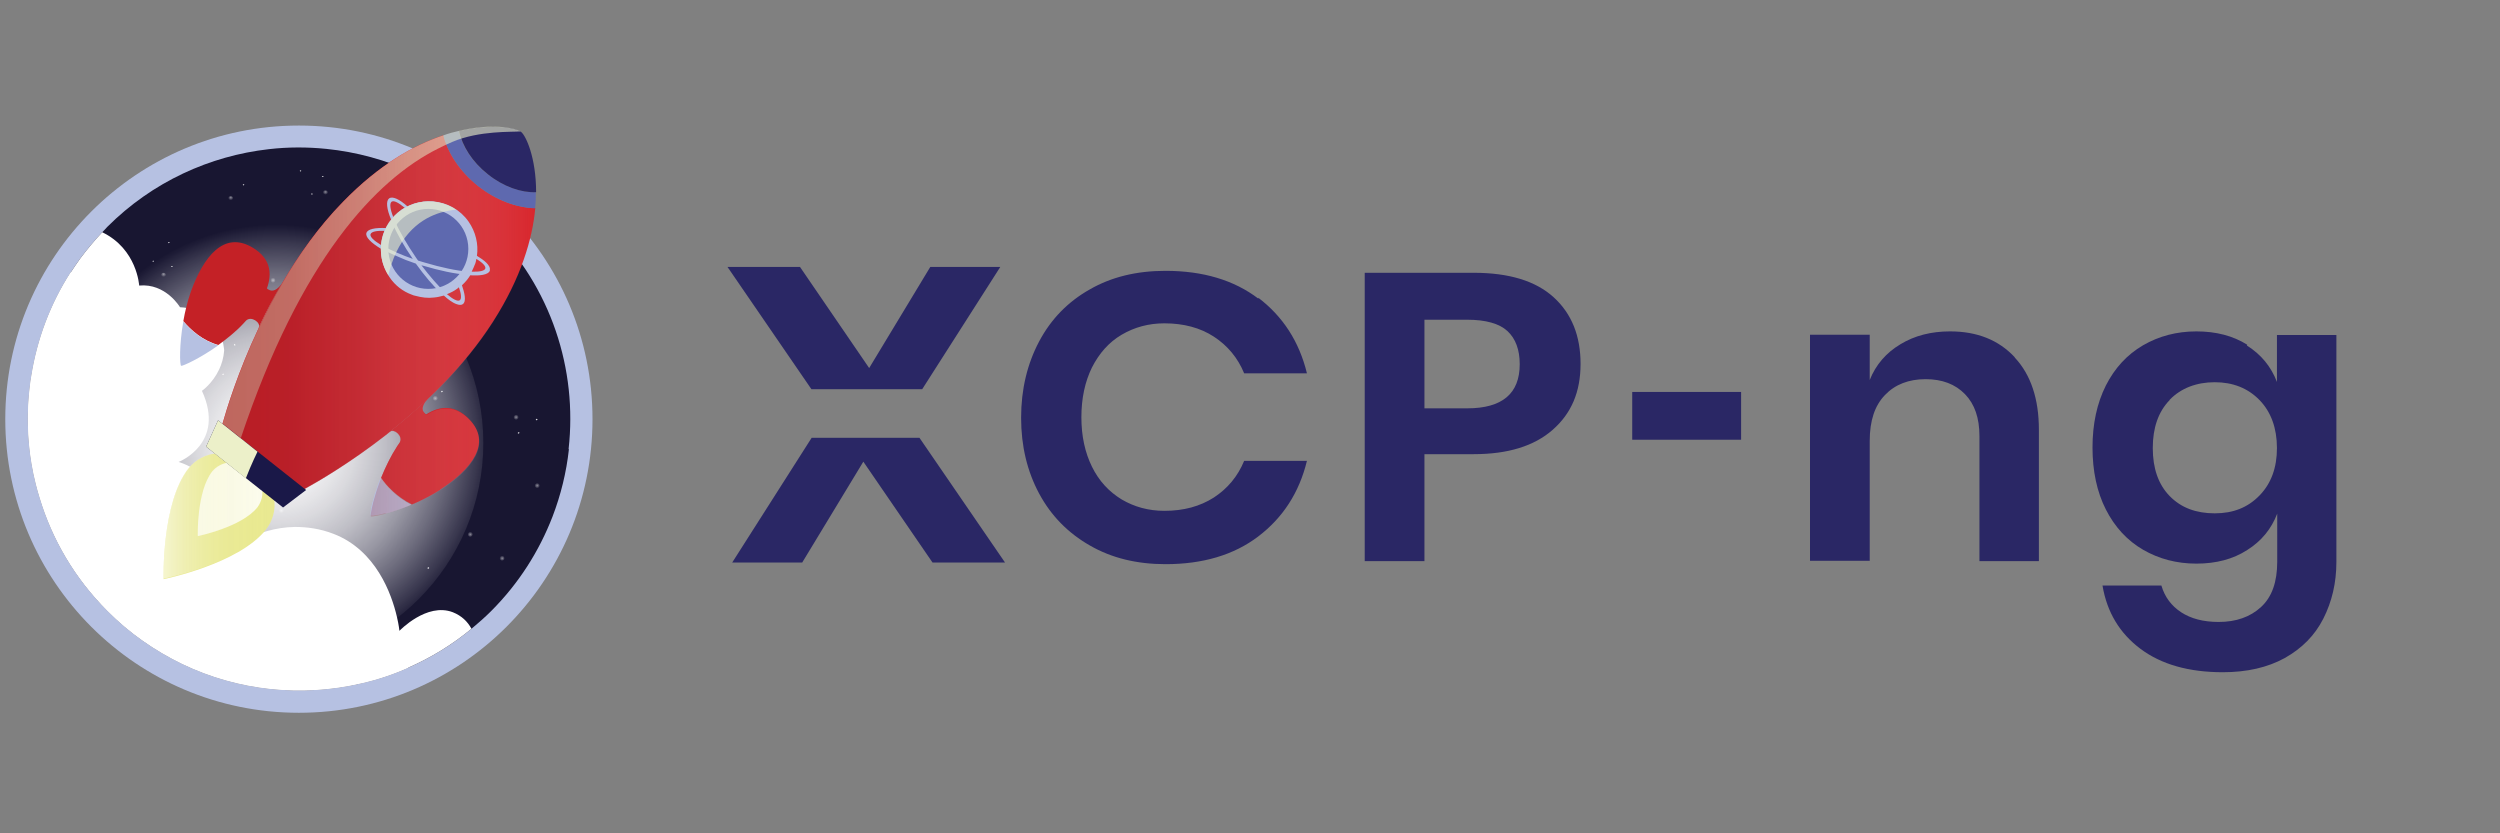<?xml version="1.0" encoding="UTF-8"?><svg id="b" xmlns="http://www.w3.org/2000/svg" xmlns:xlink="http://www.w3.org/1999/xlink" viewBox="0 0 90 30"><rect x="0" y="0" width="90" height="30" fill="#808080" stroke="none"/><defs><radialGradient id="c" cx="-5324.64" cy="399.28" fx="-5324.64" fy="399.28" r="22.57" gradientTransform="translate(1873.56 155.73) scale(.35 -.35)" gradientUnits="userSpaceOnUse"><stop offset="0" stop-color="#fff"/><stop offset=".11" stop-color="#fff" stop-opacity=".98"/><stop offset=".23" stop-color="#fff" stop-opacity=".93"/><stop offset=".36" stop-color="#fff" stop-opacity=".84"/><stop offset=".5" stop-color="#fff" stop-opacity=".72"/><stop offset=".64" stop-color="#fff" stop-opacity=".56"/><stop offset=".78" stop-color="#fff" stop-opacity=".36"/><stop offset=".92" stop-color="#fff" stop-opacity=".14"/><stop offset="1" stop-color="#fff" stop-opacity="0"/></radialGradient><radialGradient id="d" cx="10692.49" cy="-4608.71" fx="10692.49" fy="-4608.71" r=".05" gradientTransform="translate(4308.17 10842.01) rotate(-135) scale(1 -1)" gradientUnits="userSpaceOnUse"><stop offset="0" stop-color="#fff"/><stop offset="1" stop-color="#fff" stop-opacity="0"/></radialGradient><radialGradient id="e" cx="8.58" cy="9.92" fx="8.58" fy="9.92" r=".05" gradientTransform="translate(0 32) scale(1 -1)" xlink:href="#d"/><radialGradient id="f" cx="9.84" cy="10.79" fx="9.84" fy="10.79" r=".05" gradientTransform="translate(0 32) scale(1 -1)" xlink:href="#d"/><radialGradient id="g" cx="12.74" cy="9.69" fx="12.74" fy="9.69" r=".05" gradientTransform="translate(0 32) scale(1 -1)" xlink:href="#d"/><radialGradient id="h" cx="12.88" cy="10.38" fx="12.88" fy="10.38" r=".05" gradientTransform="translate(0 32) scale(1 -1)" xlink:href="#d"/><radialGradient id="i" cx="9.58" cy="13.96" fx="9.58" fy="13.96" r=".05" gradientTransform="translate(0 32) scale(1 -1)" xlink:href="#d"/><radialGradient id="j" cx="10.5" cy="14.76" fx="10.5" fy="14.76" r=".05" gradientTransform="translate(0 32) scale(1 -1)" xlink:href="#d"/><radialGradient id="k" cx="8.62" cy="15.63" fx="8.62" fy="15.63" r=".05" gradientTransform="translate(0 32) scale(1 -1)" xlink:href="#d"/><radialGradient id="l" cx="9.01" cy="16.14" fx="9.01" fy="16.14" r=".05" gradientTransform="translate(0 32) scale(1 -1)" xlink:href="#d"/><radialGradient id="m" cx="8.03" cy="18.53" fx="8.03" fy="18.53" r=".05" gradientTransform="translate(0 32) scale(1 -1)" xlink:href="#d"/><radialGradient id="n" cx="2.03" cy="13.51" fx="2.03" fy="13.51" r=".05" gradientTransform="translate(0 32) scale(1 -1)" xlink:href="#d"/><radialGradient id="o" cx="5.38" cy="18.12" fx="5.38" fy="18.12" r=".05" gradientTransform="translate(0 32) scale(1 -1)" xlink:href="#d"/><radialGradient id="p" cx="8.08" cy="15.95" fx="8.08" fy="15.95" r=".1" gradientTransform="translate(0 32) scale(1 -1)" xlink:href="#d"/><radialGradient id="q" cx="9.26" cy="15.73" fx="9.26" fy="15.73" r=".1" gradientTransform="translate(0 32) scale(1 -1)" xlink:href="#d"/><radialGradient id="r" cx="3.96" cy="16.4" fx="3.96" fy="16.4" r=".1" gradientTransform="translate(0 32) scale(1 -1)" xlink:href="#d"/><radialGradient id="s" cx="5.57" cy="17.79" fx="5.57" fy="17.79" r=".1" gradientTransform="translate(0 32) scale(1 -1)" xlink:href="#d"/><radialGradient id="t" cx="7.64" cy="18.49" fx="7.64" fy="18.49" r=".1" gradientTransform="translate(0 32) scale(1 -1)" xlink:href="#d"/><radialGradient id="u" cx="7.75" cy="19.36" fx="7.75" fy="19.36" r=".1" gradientTransform="translate(0 32) scale(1 -1)" xlink:href="#d"/><radialGradient id="v" cx="9.73" cy="10.4" fx="9.73" fy="10.4" r=".1" gradientTransform="translate(0 32) scale(1 -1)" xlink:href="#d"/><radialGradient id="w" cx="9.49" cy="13.14" fx="9.49" fy="13.14" r=".1" gradientTransform="translate(0 32) scale(1 -1)" xlink:href="#d"/><radialGradient id="x" cx="10.13" cy="13.62" fx="10.13" fy="13.62" r=".1" gradientTransform="translate(0 32) scale(1 -1)" xlink:href="#d"/><radialGradient id="y" cx="8.54" cy="9.52" fx="8.54" fy="9.52" r=".1" gradientTransform="translate(0 32) scale(1 -1)" xlink:href="#d"/><radialGradient id="z" cx="2" cy="19.93" fx="2" fy="19.93" r=".05" gradientTransform="translate(0 32) scale(1 -1)" xlink:href="#d"/><radialGradient id="aa" cx="3.26" cy="20.8" fx="3.26" fy="20.8" r=".05" gradientTransform="translate(0 32) scale(1 -1)" xlink:href="#d"/><radialGradient id="ab" cx="6.16" cy="19.69" fx="6.16" fy="19.69" r=".05" gradientTransform="translate(0 32) scale(1 -1)" xlink:href="#d"/><radialGradient id="ac" cx="6.3" cy="20.39" fx="6.3" fy="20.39" r=".05" gradientTransform="translate(0 32) scale(1 -1)" xlink:href="#d"/><radialGradient id="ad" cx="4.79" cy="10.69" fx="4.79" fy="10.69" r=".05" gradientTransform="translate(0 32) scale(1 -1)" xlink:href="#d"/><radialGradient id="ae" cx="5.49" cy="11.13" fx="5.49" fy="11.13" r=".05" gradientTransform="translate(0 32) scale(1 -1)" xlink:href="#d"/><radialGradient id="af" cx="4.61" cy="11.42" fx="4.61" fy="11.42" r=".05" gradientTransform="translate(0 32) scale(1 -1)" xlink:href="#d"/><radialGradient id="ag" cx="6.59" cy="12.93" fx="6.59" fy="12.93" r=".05" gradientTransform="translate(0 32) scale(1 -1)" xlink:href="#d"/><radialGradient id="ah" cx="7.02" cy="16.3" fx="7.02" fy="16.3" r=".05" gradientTransform="translate(0 32) scale(1 -1)" xlink:href="#d"/><radialGradient id="ai" cx="6.33" cy="16.83" fx="6.33" fy="16.83" r=".05" gradientTransform="translate(0 32) scale(1 -1)" xlink:href="#d"/><radialGradient id="aj" cx="6.94" cy="17.16" fx="6.94" fy="17.16" r=".05" gradientTransform="translate(0 32) scale(1 -1)" xlink:href="#d"/><radialGradient id="ak" cx="3.15" cy="20.4" fx="3.15" fy="20.4" r=".1" gradientTransform="translate(0 32) scale(1 -1)" xlink:href="#d"/><radialGradient id="al" cx="6.58" cy="13.58" fx="6.58" fy="13.58" r=".1" gradientTransform="translate(0 32) scale(1 -1)" xlink:href="#d"/><radialGradient id="am" cx="4.31" cy="11.03" fx="4.31" fy="11.03" r=".1" gradientTransform="translate(0 32) scale(1 -1)" xlink:href="#d"/><radialGradient id="an" cx="6.34" cy="17.25" fx="6.34" fy="17.25" r=".1" gradientTransform="translate(0 32) scale(1 -1)" xlink:href="#d"/><radialGradient id="ao" cx="1.96" cy="19.53" fx="1.96" fy="19.53" r=".1" gradientTransform="translate(0 32) scale(1 -1)" xlink:href="#d"/><radialGradient id="ap" cx="3.78" cy="21.88" fx="3.78" fy="21.88" r=".05" gradientTransform="translate(0 32) scale(1 -1)" xlink:href="#d"/><radialGradient id="aq" cx="4.55" cy="20.56" fx="4.55" fy="20.56" r=".05" gradientTransform="translate(0 32) scale(1 -1)" xlink:href="#d"/><radialGradient id="ar" cx="3.22" cy="17.75" fx="3.22" fy="17.75" r=".05" gradientTransform="translate(0 32) scale(1 -1)" xlink:href="#d"/><radialGradient id="as" cx="3.9" cy="17.57" fx="3.9" fy="17.57" r=".05" gradientTransform="translate(0 32) scale(1 -1)" xlink:href="#d"/><radialGradient id="at" cx="7.73" cy="20.57" fx="7.73" fy="20.57" r=".05" gradientTransform="translate(0 32) scale(1 -1)" xlink:href="#d"/><radialGradient id="au" cx="8.45" cy="19.59" fx="8.45" fy="19.59" r=".05" gradientTransform="translate(0 32) scale(1 -1)" xlink:href="#d"/><radialGradient id="av" cx="9.46" cy="21.4" fx="9.46" fy="21.4" r=".05" gradientTransform="translate(0 32) scale(1 -1)" xlink:href="#d"/><radialGradient id="aw" cx="9.94" cy="20.97" fx="9.94" fy="20.97" r=".05" gradientTransform="translate(0 32) scale(1 -1)" xlink:href="#d"/><radialGradient id="ax" cx="12.4" cy="21.76" fx="12.4" fy="21.76" r=".05" gradientTransform="translate(0 32) scale(1 -1)" xlink:href="#d"/><radialGradient id="ay" cx="12.2" cy="24.43" fx="12.2" fy="24.43" r=".05" gradientTransform="translate(0 32) scale(1 -1)" xlink:href="#d"/><radialGradient id="az" cx="9.83" cy="21.91" fx="9.83" fy="21.91" r=".1" gradientTransform="translate(0 32) scale(1 -1)" xlink:href="#d"/><radialGradient id="ba" cx="9.52" cy="20.76" fx="9.52" fy="20.76" r=".1" gradientTransform="translate(0 32) scale(1 -1)" xlink:href="#d"/><radialGradient id="bb" cx="12.4" cy="22.15" fx="12.4" fy="22.15" r=".1" gradientTransform="translate(0 32) scale(1 -1)" xlink:href="#d"/><radialGradient id="bc" cx="13.26" cy="21.97" fx="13.26" fy="21.97" r=".1" gradientTransform="translate(0 32) scale(1 -1)" xlink:href="#d"/><radialGradient id="bd" cx="4.16" cy="20.7" fx="4.16" fy="20.7" r=".1" gradientTransform="translate(0 32) scale(1 -1)" xlink:href="#d"/><radialGradient id="be" cx="6.92" cy="20.72" fx="6.92" fy="20.72" r=".1" gradientTransform="translate(0 32) scale(1 -1)" xlink:href="#d"/><radialGradient id="bf" cx="7.34" cy="20.05" fx="7.34" fy="20.05" r=".1" gradientTransform="translate(0 32) scale(1 -1)" xlink:href="#d"/><radialGradient id="bg" cx="3.39" cy="21.95" fx="3.39" fy="21.95" r=".1" gradientTransform="translate(0 32) scale(1 -1)" xlink:href="#d"/><radialGradient id="bh" cx="15.42" cy="11.55" fx="15.42" fy="11.55" r=".05" gradientTransform="translate(0 32) scale(1 -1)" xlink:href="#d"/><radialGradient id="bi" cx="15.65" cy="17.08" fx="15.65" fy="17.08" r=".05" gradientTransform="translate(0 32) scale(1 -1)" xlink:href="#d"/><radialGradient id="bj" cx="16.59" cy="16.12" fx="16.59" fy="16.12" r=".05" gradientTransform="translate(0 32) scale(1 -1)" xlink:href="#d"/><radialGradient id="bk" cx="13.11" cy="11.29" fx="13.11" fy="11.29" r=".05" gradientTransform="translate(0 32) scale(1 -1)" xlink:href="#d"/><radialGradient id="bl" cx="11.82" cy="10.48" fx="11.82" fy="10.48" r=".05" gradientTransform="translate(0 32) scale(1 -1)" xlink:href="#d"/><radialGradient id="bm" cx="8.96" cy="11.71" fx="8.96" fy="11.71" r=".05" gradientTransform="translate(0 32) scale(1 -1)" xlink:href="#d"/><radialGradient id="bn" cx="8.8" cy="11.03" fx="8.8" fy="11.03" r=".05" gradientTransform="translate(0 32) scale(1 -1)" xlink:href="#d"/><radialGradient id="bo" cx="11.93" cy="7.3" fx="11.93" fy="7.3" r=".05" gradientTransform="translate(0 32) scale(1 -1)" xlink:href="#d"/><radialGradient id="bp" cx="19.32" cy="16.89" fx="19.32" fy="16.89" r=".05" gradientTransform="translate(0 32) scale(1 -1)" xlink:href="#d"/><radialGradient id="bq" cx="18.67" cy="16.41" fx="18.67" fy="16.41" r=".05" gradientTransform="translate(0 32) scale(1 -1)" xlink:href="#d"/><radialGradient id="br" cx="10.74" cy="20.64" fx="10.74" fy="20.64" r=".05" gradientTransform="translate(0 32) scale(1 -1)" xlink:href="#d"/><radialGradient id="bs" cx="10.01" cy="20.24" fx="10.01" fy="20.24" r=".05" gradientTransform="translate(0 32) scale(1 -1)" xlink:href="#d"/><radialGradient id="bt" cx="10.88" cy="19.91" fx="10.88" fy="19.91" r=".05" gradientTransform="translate(0 32) scale(1 -1)" xlink:href="#d"/><radialGradient id="bu" cx="8.84" cy="18.49" fx="8.84" fy="18.49" r=".05" gradientTransform="translate(0 32) scale(1 -1)" xlink:href="#d"/><radialGradient id="bv" cx="8.26" cy="15.14" fx="8.26" fy="15.14" r=".05" gradientTransform="translate(0 32) scale(1 -1)" xlink:href="#d"/><radialGradient id="bw" cx="8.92" cy="14.58" fx="8.92" fy="14.58" r=".05" gradientTransform="translate(0 32) scale(1 -1)" xlink:href="#d"/><radialGradient id="bx" cx="8.3" cy="14.27" fx="8.3" fy="14.27" r=".05" gradientTransform="translate(0 32) scale(1 -1)" xlink:href="#d"/><radialGradient id="by" cx="15.91" cy="17.9" fx="15.91" fy="17.9" r=".05" gradientTransform="translate(0 32) scale(1 -1)" xlink:href="#d"/><radialGradient id="bz" cx="18.08" cy="11.9" fx="18.08" fy="11.9" r=".1" gradientTransform="translate(0 32) scale(1 -1)" xlink:href="#d"/><radialGradient id="ca" cx="11.94" cy="10.87" fx="11.94" fy="10.87" r=".1" gradientTransform="translate(0 32) scale(1 -1)" xlink:href="#d"/><radialGradient id="cb" cx="12.06" cy="8.12" fx="12.06" fy="8.12" r=".1" gradientTransform="translate(0 32) scale(1 -1)" xlink:href="#d"/><radialGradient id="cc" cx="11.4" cy="7.67" fx="11.4" fy="7.67" r=".1" gradientTransform="translate(0 32) scale(1 -1)" xlink:href="#d"/><radialGradient id="cd" cx="8.81" cy="17.84" fx="8.81" fy="17.84" r=".1" gradientTransform="translate(0 32) scale(1 -1)" xlink:href="#d"/><radialGradient id="ce" cx="11.19" cy="20.29" fx="11.19" fy="20.29" r=".1" gradientTransform="translate(0 32) scale(1 -1)" xlink:href="#d"/><radialGradient id="cf" cx="15.67" cy="17.66" fx="15.67" fy="17.66" r=".1" gradientTransform="translate(0 32) scale(1 -1)" xlink:href="#d"/><radialGradient id="cg" cx="18.58" cy="16.98" fx="18.58" fy="16.98" r=".1" gradientTransform="translate(0 32) scale(1 -1)" xlink:href="#d"/><radialGradient id="ch" cx="8.89" cy="14.16" fx="8.89" fy="14.16" r=".1" gradientTransform="translate(0 32) scale(1 -1)" xlink:href="#d"/><radialGradient id="ci" cx="19.34" cy="14.52" fx="19.34" fy="14.52" r=".1" gradientTransform="translate(0 32) scale(1 -1)" xlink:href="#d"/><radialGradient id="cj" cx="16.93" cy="12.76" fx="16.93" fy="12.76" r=".1" gradientTransform="translate(0 32) scale(1 -1)" xlink:href="#d"/><radialGradient id="ck" cx="13.17" cy="11.69" fx="13.17" fy="11.69" r=".1" gradientTransform="translate(0 32) scale(1 -1)" xlink:href="#d"/><radialGradient id="cl" cx="152.31" cy="-8841.77" fx="152.31" fy="-8841.77" r=".05" gradientTransform="translate(8848.83 -137.44) rotate(90) scale(1 -1)" xlink:href="#d"/><radialGradient id="cm" cx="152.04" cy="-8843.27" fx="152.04" fy="-8843.27" r=".05" gradientTransform="translate(8848.83 -137.44) rotate(90) scale(1 -1)" xlink:href="#d"/><radialGradient id="cn" cx="149.2" cy="-8844.55" fx="149.2" fy="-8844.55" r=".05" gradientTransform="translate(8848.83 -137.44) rotate(90) scale(1 -1)" xlink:href="#d"/><radialGradient id="co" cx="149.6" cy="-8845.13" fx="149.6" fy="-8845.13" r=".05" gradientTransform="translate(8848.83 -137.44) rotate(90) scale(1 -1)" xlink:href="#d"/><radialGradient id="cp" cx="143.82" cy="-8837.21" fx="143.82" fy="-8837.21" r=".05" gradientTransform="translate(8848.83 -137.44) rotate(90) scale(1 -1)" xlink:href="#d"/><radialGradient id="cq" cx="143.62" cy="-8838.01" fx="143.62" fy="-8838.01" r=".05" gradientTransform="translate(8848.83 -137.44) rotate(90) scale(1 -1)" xlink:href="#d"/><radialGradient id="cr" cx="144.45" cy="-8837.6" fx="144.45" fy="-8837.6" r=".05" gradientTransform="translate(8848.83 -137.44) rotate(90) scale(1 -1)" xlink:href="#d"/><radialGradient id="cs" cx="144.12" cy="-8840.06" fx="144.12" fy="-8840.06" r=".05" gradientTransform="translate(8848.83 -137.44) rotate(90) scale(1 -1)" xlink:href="#d"/><radialGradient id="ct" cx="146.2" cy="-8842.75" fx="146.2" fy="-8842.75" r=".05" gradientTransform="translate(8848.83 -137.44) rotate(90) scale(1 -1)" xlink:href="#d"/><radialGradient id="cu" cx="147.06" cy="-8842.64" fx="147.06" fy="-8842.64" r=".05" gradientTransform="translate(8848.83 -137.44) rotate(90) scale(1 -1)" xlink:href="#d"/><radialGradient id="cv" cx="146.87" cy="-8843.31" fx="146.87" fy="-8843.31" r=".05" gradientTransform="translate(8848.83 -137.44) rotate(90) scale(1 -1)" xlink:href="#d"/><radialGradient id="cw" cx="151.84" cy="-8842.92" fx="151.84" fy="-8842.92" r=".1" gradientTransform="translate(8848.83 -137.44) rotate(90) scale(1 -1)" xlink:href="#d"/><radialGradient id="cx" cx="144.59" cy="-8840.52" fx="144.59" fy="-8840.52" r=".1" gradientTransform="translate(8848.83 -137.44) rotate(90) scale(1 -1)" xlink:href="#d"/><radialGradient id="cy" cx="144.39" cy="-8837.11" fx="144.39" fy="-8837.11" r=".1" gradientTransform="translate(8848.83 -137.44) rotate(90) scale(1 -1)" xlink:href="#d"/><radialGradient id="cz" cx="147.35" cy="-8842.94" fx="147.35" fy="-8842.94" r=".1" gradientTransform="translate(8848.83 -137.44) rotate(90) scale(1 -1)" xlink:href="#d"/><radialGradient id="da" cx="152.06" cy="-8841.46" fx="152.06" fy="-8841.46" r=".1" gradientTransform="translate(8848.83 -137.44) rotate(90) scale(1 -1)" xlink:href="#d"/><linearGradient id="db" x1="7.96" y1="20.27" x2="19.27" y2="20.27" gradientTransform="translate(0 32) scale(1 -1)" gradientUnits="userSpaceOnUse"><stop offset="0" stop-color="#bb2126" stop-opacity=".7"/><stop offset="0" stop-color="#b62025" stop-opacity=".7"/><stop offset="0" stop-color="#a41e23" stop-opacity=".7"/><stop offset=".02" stop-color="#8c1922" stop-opacity=".7"/><stop offset=".23" stop-color="#91212c" stop-opacity=".67"/><stop offset=".44" stop-color="#a1424d" stop-opacity=".57"/><stop offset=".66" stop-color="#bd7a80" stop-opacity=".42"/><stop offset=".88" stop-color="#e4c8ca" stop-opacity=".2"/><stop offset="1" stop-color="#fff" stop-opacity=".05"/></linearGradient><linearGradient id="dc" x1="5.89" y1="13.42" x2="9.88" y2="13.42" gradientTransform="translate(0 32) scale(1 -1)" gradientUnits="userSpaceOnUse"><stop offset="0" stop-color="#fff" stop-opacity=".9"/><stop offset=".18" stop-color="#f8f7e4" stop-opacity=".68"/><stop offset=".39" stop-color="#f3f4c8" stop-opacity=".44"/><stop offset=".59" stop-color="#eeedaf" stop-opacity=".25"/><stop offset=".77" stop-color="#eaea9e" stop-opacity=".11"/><stop offset=".91" stop-color="#e9e993" stop-opacity=".03"/><stop offset="1" stop-color="#e9e991" stop-opacity="0"/></linearGradient></defs><circle cx="10.76" cy="15.09" r="10.57" style="fill:#b6c1e2; stroke-width:0px;"/><path d="M20.48,16.18c-.09.82-.29,1.64-.59,2.42-.48,1.24-1.21,2.4-2.21,3.4-.22.22-.46.43-.7.63-.7.58-1.47,1.05-2.27,1.4-.56.25-1.13.44-1.71.57-2.14.5-4.42.27-6.44-.7-.97-.47-1.89-1.1-2.69-1.91-1.18-1.18-1.99-2.58-2.44-4.07-.05-.17-.1-.33-.14-.5-.06-.24-.11-.47-.15-.71-.16-.94-.18-1.9-.06-2.84.01-.11.03-.22.05-.34.21-1.31.68-2.58,1.42-3.73.11-.17.23-.34.35-.51.24-.32.5-.63.78-.93.06-.06.12-.12.18-.19,1.63-1.63,3.7-2.56,5.82-2.8.69-.08,1.38-.08,2.07-.01,2.16.22,4.27,1.15,5.92,2.81,2.18,2.18,3.12,5.14,2.8,7.99h0Z" style="fill:#181631; stroke-width:0px;"/><circle cx="9.46" cy="15.95" r="7.94" style="fill:url(#c); stroke-width:0px;"/><path d="M16.98,22.63c-.7.58-1.47,1.05-2.27,1.4-.56.25-1.13.44-1.71.57-2.14.5-4.42.27-6.44-.7-.97-.47-1.89-1.1-2.69-1.91-1.18-1.18-1.99-2.58-2.44-4.07-.05-.17-.1-.33-.14-.5-.06-.24-.11-.47-.15-.71-.16-.94-.18-1.9-.06-2.84.01-.11.03-.22.05-.34.21-1.31.68-2.58,1.42-3.73.11-.17.23-.34.35-.51.24-.32.5-.63.78-.93,1.26.61,1.33,1.92,1.33,1.92.96-.09,1.47.78,1.47.78h0c1.54.08,1.59,1.56,1.59,1.56-.02.26-.09.49-.18.68-.24.51-.62.77-.62.77.87,1.9-.84,2.56-.84,2.56,1.74.54,1.06,2.36,1.06,2.36.76.4.67.85.67.85,0,0,1.03-.85,2.46-.87.43,0,.9.06,1.39.25,1.53.59,2.09,2.17,2.28,2.99.07.3.09.5.09.5,0,0,.98-1.03,1.92-.67.33.13.54.35.67.59h0Z" style="fill:#fff; stroke-width:0px;"/><path d="M14.71,24.03c-.56.25-1.13.44-1.71.57-2.14.5-4.42.27-6.44-.7-.97-.47-1.89-1.1-2.69-1.91-1.18-1.18-1.99-2.58-2.44-4.07-.05-.17-.1-.33-.14-.5-.06-.24-.11-.47-.15-.71-.16-.94-.18-1.9-.06-2.84.01-.11.03-.22.05-.34.21-1.31.68-2.58,1.42-3.73.14.27.26.59.35.95,1.94.12,1.28,1.66,1.28,1.66h0s.92-.5,1.5.57c.55,1.71-.69,2.54-.69,2.54,1.19,1.57-.28,2.35-.28,2.35,1.83,1.2.5,2.72.5,2.72.78.41.69.88.69.88,0,0,1.79-1.48,3.94-.65s2.43,3.6,2.43,3.6c0,0,1.01-1.06,1.97-.69.19.07.34.18.46.3h0Z" style="fill:#fff; stroke-width:0px;"/><path d="M6.31,22.4s-.11.02-.07.07.11-.02.07-.07h0Z" style="fill:url(#d); stroke-width:0px;"/><path d="M8.62,22.04s-.11.02-.07.07c.04.04.11-.02.07-.07h0Z" style="fill:url(#e); stroke-width:0px;"/><path d="M9.87,21.17s-.11.02-.07.07.11-.02.07-.07h0Z" style="fill:url(#f); stroke-width:0px;"/><path d="M12.78,22.28s-.11.02-.07.07.11-.02.07-.07h0Z" style="fill:url(#g); stroke-width:0px;"/><path d="M12.91,21.59s-.11.02-.07.07.11-.02.07-.07h0Z" style="fill:url(#h); stroke-width:0px;"/><path d="M9.61,18.01s-.11.02-.07.07c.04.04.11-.02.07-.07h0Z" style="fill:url(#i); stroke-width:0px;"/><path d="M10.54,17.2s-.11.02-.07.07.11-.02.07-.07h0Z" style="fill:url(#j); stroke-width:0px;"/><path d="M8.65,16.34s-.11.02-.07.07.11-.02.07-.07h0Z" style="fill:url(#k); stroke-width:0px;"/><path d="M9.05,15.83s-.11.02-.07.07.11-.02.07-.07h0Z" style="fill:url(#l); stroke-width:0px;"/><path d="M8.07,13.44s-.11.02-.07.07.11-.02.07-.07h0Z" style="fill:url(#m); stroke-width:0px;"/><path d="M2.07,18.46s-.11.02-.07.07.11-.02.07-.07h0Z" style="fill:url(#n); stroke-width:0px;"/><path d="M5.42,13.85s-.11.02-.07.07.11-.02.07-.07h0Z" style="fill:url(#o); stroke-width:0px;"/><g style="opacity:.5;"><path d="M8.15,15.98c-.09-.09-.22.05-.14.14s.22-.05.14-.14h0Z" style="fill:url(#p); stroke-width:0px;"/><path d="M9.32,16.2c-.09-.09-.22.05-.14.14s.22-.05.14-.14h0Z" style="fill:url(#q); stroke-width:0px;"/><path d="M4.02,15.54c-.09-.09-.22.05-.14.14s.22-.05.14-.14h0Z" style="fill:url(#r); stroke-width:0px;"/><path d="M5.64,14.14c-.09-.09-.22.05-.14.14s.22-.05.14-.14h0Z" style="fill:url(#s); stroke-width:0px;"/><path d="M7.71,13.44c-.09-.09-.22.05-.14.14s.22-.05.14-.14h0Z" style="fill:url(#t); stroke-width:0px;"/><path d="M7.82,12.57c-.09-.09-.22.05-.14.14s.22-.05.14-.14h0Z" style="fill:url(#u); stroke-width:0px;"/><path d="M9.8,21.53c-.09-.09-.22.05-.14.14s.22-.05.14-.14h0Z" style="fill:url(#v); stroke-width:0px;"/><path d="M9.56,18.79c-.09-.09-.22.05-.14.14s.22-.05.14-.14h0Z" style="fill:url(#w); stroke-width:0px;"/><path d="M10.2,18.31c-.09-.09-.22.05-.14.14s.22-.05.14-.14h0Z" style="fill:url(#x); stroke-width:0px;"/><path d="M8.61,22.41c-.09-.09-.22.05-.14.14s.22-.05.14-.14h0Z" style="fill:url(#y); stroke-width:0px;"/></g><path d="M2.04,12.04s-.11.02-.07.07c.04.04.11-.02.07-.07h0Z" style="fill:url(#z); stroke-width:0px;"/><path d="M3.29,11.17s-.11.02-.07.07.11-.02.07-.07h0Z" style="fill:url(#aa); stroke-width:0px;"/><path d="M6.2,12.27s-.11.02-.07.07.11-.02.07-.07h0Z" style="fill:url(#ab); stroke-width:0px;"/><path d="M6.33,11.58s-.11.02-.07.07c.04.04.11-.02.07-.07h0Z" style="fill:url(#ac); stroke-width:0px;"/><path d="M4.82,21.27s-.11.02-.07.07c.04.04.11-.02.07-.07h0Z" style="fill:url(#ad); stroke-width:0px;"/><path d="M5.53,20.84s-.11.02-.07.07c.04.04.11-.02.07-.07h0Z" style="fill:url(#ae); stroke-width:0px;"/><path d="M4.64,20.55s-.11.02-.07.07c.04.04.11-.02.07-.07h0Z" style="fill:url(#af); stroke-width:0px;"/><path d="M6.62,19.04s-.11.02-.07.07.11-.02.07-.07h0Z" style="fill:url(#ag); stroke-width:0px;"/><path d="M7.05,15.66s-.11.02-.07.07.11-.02.07-.07h0Z" style="fill:url(#ah); stroke-width:0px;"/><path d="M6.37,15.14s-.11.02-.07.07c.04.04.11-.02.07-.07h0Z" style="fill:url(#ai); stroke-width:0px;"/><path d="M6.98,14.8s-.11.02-.07.07.11-.02.07-.07h0Z" style="fill:url(#aj); stroke-width:0px;"/><g style="opacity:.5;"><path d="M3.22,11.53c-.09-.09-.22.05-.14.14s.22-.05.14-.14h0Z" style="fill:url(#ak); stroke-width:0px;"/><path d="M6.65,18.35c-.09-.09-.22.05-.14.14s.22-.05.14-.14h0Z" style="fill:url(#al); stroke-width:0px;"/><path d="M4.38,20.91c-.09-.09-.22.05-.14.14s.22-.05.14-.14h0Z" style="fill:url(#am); stroke-width:0px;"/><path d="M6.41,14.69c-.09-.09-.22.05-.14.14s.22-.05.14-.14h0Z" style="fill:url(#an); stroke-width:0px;"/><path d="M2.03,12.4c-.09-.09-.22.05-.14.14s.22-.05.14-.14h0Z" style="fill:url(#ao); stroke-width:0px;"/></g><path d="M3.81,10.15s-.02-.11-.06-.07c-.05.04.02.11.06.07h0Z" style="fill:url(#ap); stroke-width:0px;"/><path d="M4.58,11.47s-.02-.11-.06-.07c-.05.04.02.11.06.07h0Z" style="fill:url(#aq); stroke-width:0px;"/><path d="M3.25,14.28s-.02-.11-.06-.07.02.11.06.07h0Z" style="fill:url(#ar); stroke-width:0px;"/><path d="M3.93,14.47s-.02-.11-.06-.07.02.11.06.07h0Z" style="fill:url(#as); stroke-width:0px;"/><path d="M7.76,11.47s-.02-.11-.06-.07c-.05.04.02.11.06.07h0Z" style="fill:url(#at); stroke-width:0px;"/><path d="M8.49,12.45s-.02-.11-.06-.07c-.05.04.02.11.06.07h0Z" style="fill:url(#au); stroke-width:0px;"/><path d="M9.49,10.64s-.02-.11-.06-.07c-.05.04.02.11.06.07h0Z" style="fill:url(#av); stroke-width:0px;"/><path d="M9.97,11.07s-.02-.11-.06-.07c-.05.04.02.11.06.07h0Z" style="fill:url(#aw); stroke-width:0px;"/><path d="M12.43,10.28s-.02-.11-.06-.07c-.05.04.02.11.06.07h0Z" style="fill:url(#ax); stroke-width:0px;"/><path d="M12.23,7.61s-.02-.11-.06-.07c-.05.04.02.11.06.07h0Z" style="fill:url(#ay); stroke-width:0px;"/><g style="opacity:.5;"><path d="M9.89,10.16c.09-.08-.03-.23-.13-.15s.03.23.13.15h0Z" style="fill:url(#az); stroke-width:0px;"/><path d="M9.58,11.32c.09-.08-.03-.23-.13-.15s.03.23.13.15h0Z" style="fill:url(#ba); stroke-width:0px;"/><path d="M12.46,9.92c.09-.08-.03-.23-.13-.15s.03.23.13.15h0Z" style="fill:url(#bb); stroke-width:0px;"/><path d="M13.32,10.1c.09-.08-.03-.23-.13-.15s.03.23.13.15h0Z" style="fill:url(#bc); stroke-width:0px;"/><path d="M4.23,11.37c.09-.08-.03-.23-.13-.15s.03.23.13.15h0Z" style="fill:url(#bd); stroke-width:0px;"/><path d="M6.98,11.35c.09-.08-.03-.23-.13-.15s.03.23.13.15h0Z" style="fill:url(#be); stroke-width:0px;"/><path d="M7.41,12.02c.09-.08-.03-.23-.13-.15s.03.23.13.15h0Z" style="fill:url(#bf); stroke-width:0px;"/><path d="M3.45,10.12c.09-.08-.03-.23-.13-.15s.03.23.13.15h0Z" style="fill:url(#bg); stroke-width:0px;"/></g><path d="M15.39,20.49s.11-.02.07-.07-.11.02-.07.07h0Z" style="fill:url(#bh); stroke-width:0px;"/><path d="M15.62,14.96s.11-.02.07-.07-.11.02-.07.07h0Z" style="fill:url(#bi); stroke-width:0px;"/><path d="M16.55,15.91s.11-.02.07-.07-.11.02-.07.07h0Z" style="fill:url(#bj); stroke-width:0px;"/><path d="M13.07,20.74s.11-.02.07-.07-.11.02-.07.07h0Z" style="fill:url(#bk); stroke-width:0px;"/><path d="M11.78,21.55s.11-.02.07-.07-.11.02-.07.07h0Z" style="fill:url(#bl); stroke-width:0px;"/><path d="M8.93,20.32s.11-.02.07-.07-.11.02-.07.07h0Z" style="fill:url(#bm); stroke-width:0px;"/><path d="M8.76,21.01s.11-.02.07-.07-.11.02-.07.07h0Z" style="fill:url(#bn); stroke-width:0px;"/><path d="M11.9,24.73s.11-.02.07-.07c-.04-.05-.11.02-.07.07h0Z" style="fill:url(#bo); stroke-width:0px;"/><path d="M19.29,15.14s.11-.02.07-.07-.11.02-.07.07h0Z" style="fill:url(#bp); stroke-width:0px;"/><path d="M18.64,15.62s.11-.02.07-.07-.11.02-.07.07h0Z" style="fill:url(#bq); stroke-width:0px;"/><path d="M10.7,11.39s.11-.02.07-.07c-.04-.05-.11.02-.07.07h0Z" style="fill:url(#br); stroke-width:0px;"/><path d="M9.98,11.79s.11-.02.07-.07c-.04-.05-.11.02-.07.07h0Z" style="fill:url(#bs); stroke-width:0px;"/><path d="M10.84,12.12s.11-.02.07-.07c-.04-.05-.11.02-.07.07h0Z" style="fill:url(#bt); stroke-width:0px;"/><path d="M8.8,13.54s.11-.02.07-.07-.11.02-.07.07h0Z" style="fill:url(#bu); stroke-width:0px;"/><path d="M8.22,16.89s.11-.02.07-.07-.11.02-.07.07h0Z" style="fill:url(#bv); stroke-width:0px;"/><path d="M8.88,17.45s.11-.02.07-.07-.11.02-.07.07h0Z" style="fill:url(#bw); stroke-width:0px;"/><path d="M8.26,17.76s.11-.02.07-.07-.11.02-.07.07h0Z" style="fill:url(#bx); stroke-width:0px;"/><path d="M15.88,14.13s.11-.02.07-.07-.11.02-.07.07h0Z" style="fill:url(#by); stroke-width:0px;"/><g style="opacity:.5;"><path d="M18,20.16c.08.09.23-.04.14-.13s-.23.04-.14.13h0Z" style="fill:url(#bz); stroke-width:0px;"/><path d="M11.87,21.2c.08.09.23-.04.14-.13s-.23.04-.14.13h0Z" style="fill:url(#ca); stroke-width:0px;"/><path d="M11.98,23.95c.08.09.23-.04.14-.13s-.23.04-.14.13h0Z" style="fill:url(#cb); stroke-width:0px;"/><path d="M11.33,24.4c.08.09.23-.04.14-.13s-.23.04-.14.13h0Z" style="fill:url(#cc); stroke-width:0px;"/><path d="M8.74,14.23c.08.09.23-.04.14-.13s-.23.04-.14.13h0Z" style="fill:url(#cd); stroke-width:0px;"/><path d="M11.12,11.77c.08.09.23-.04.14-.13s-.23.04-.14.13h0Z" style="fill:url(#ce); stroke-width:0px;"/><path d="M15.6,14.4c.08.09.23-.04.14-.13s-.23.04-.14.13h0Z" style="fill:url(#cf); stroke-width:0px;"/><path d="M18.51,15.09c.08.09.23-.04.14-.13s-.23.04-.14.13h0Z" style="fill:url(#cg); stroke-width:0px;"/><path d="M8.82,17.9c.08.09.23-.04.14-.13s-.23.04-.14.13h0Z" style="fill:url(#ch); stroke-width:0px;"/><path d="M19.27,17.55c.08.09.23-.04.14-.13s-.23.04-.14.13h0Z" style="fill:url(#ci); stroke-width:0px;"/><path d="M16.86,19.3c.08.09.23-.04.14-.13s-.23.04-.14.13h0Z" style="fill:url(#cj); stroke-width:0px;"/><path d="M13.1,20.38c.08.09.23-.04.14-.13s-.23.04-.14.13h0Z" style="fill:url(#ck); stroke-width:0px;"/></g><path d="M7.01,14.87c0,.06.1.06.1,0s-.1-.06-.1,0h0Z" style="fill:url(#cl); stroke-width:0px;"/><path d="M5.51,14.6c0,.06.1.06.1,0s-.1-.06-.1,0h0Z" style="fill:url(#cm); stroke-width:0px;"/><path d="M4.23,11.76c0,.06.1.06.1,0s-.1-.06-.1,0h0Z" style="fill:url(#cn); stroke-width:0px;"/><path d="M3.65,12.16c0,.06.1.06.1,0s-.1-.06-.1,0h0Z" style="fill:url(#co); stroke-width:0px;"/><path d="M11.57,6.38c0,.06.1.06.1,0s-.1-.06-.1,0h0Z" style="fill:url(#cp); stroke-width:0px;"/><path d="M10.77,6.18c0,.06.1.06.1,0s-.1-.06-.1,0h0Z" style="fill:url(#cq); stroke-width:0px;"/><path d="M11.18,7.01c0,.06.1.06.1,0s-.1-.06-.1,0h0Z" style="fill:url(#cr); stroke-width:0px;"/><path d="M8.72,6.68c0,.06.1.06.1,0s-.1-.06-.1,0h0Z" style="fill:url(#cs); stroke-width:0px;"/><path d="M6.03,8.76c0,.06.1.06.1,0s-.1-.06-.1,0h0Z" style="fill:url(#ct); stroke-width:0px;"/><path d="M6.14,9.62c0,.06.1.06.1,0s-.1-.06-.1,0h0Z" style="fill:url(#cu); stroke-width:0px;"/><path d="M5.47,9.43c0,.06.1.06.1,0s-.1-.06-.1,0h0Z" style="fill:url(#cv); stroke-width:0px;"/><g style="opacity:.5;"><path d="M5.81,14.4c0,.12.19.12.19,0s-.19-.12-.19,0h0Z" style="fill:url(#cw); stroke-width:0px;"/><path d="M8.21,7.15c0,.12.19.12.19,0s-.19-.12-.19,0h0Z" style="fill:url(#cx); stroke-width:0px;"/><path d="M11.62,6.94c0,.12.19.12.19,0s-.19-.12-.19,0h0Z" style="fill:url(#cy); stroke-width:0px;"/><path d="M5.79,9.91c0,.12.19.12.19,0s-.19-.12-.19,0h0Z" style="fill:url(#cz); stroke-width:0px;"/><path d="M7.27,14.62c0,.12.19.12.19,0s-.19-.12-.19,0h0Z" style="fill:url(#da); stroke-width:0px;"/></g><path d="M13.72,17.2h0s-.02.05-.03.07c0-.02.02-.05.03-.07h0Z" style="fill:#d71f26; stroke-width:0px;"/><path d="M15.85,17.63c-.33.21-.68.39-1.02.53-.53-.26-.93-.68-1.11-.96.15-.37.34-.77.58-1.14.01-.02.06-.09.09-.13,0,0,0,0,0,0,.13-.23-.19-.5-.34-.4,0,0,0,0-.01,0,.45-.35.91-.75,1.36-1.18-.12.14-.25.34-.15.48.03.04.06.07.09.09.5-.32,1.03-.35,1.53.15.88.88.08,1.84-1.02,2.55h0Z" style="fill:#d71f26; stroke-width:0px;"/><path d="M9.87,17.96c.06.39-.05.79-.3,1.11-.98,1.24-3.68,1.78-3.68,1.78,0,0-.08-2.75.9-3.99.25-.31.61-.5,1.01-.54l2.07,1.64h0Z" style="fill:#e9e991; stroke-width:0px;"/><path d="M9.44,17.61c.03.23-.03.46-.17.65-.57.72-2.15,1.04-2.15,1.04,0,0-.05-1.6.52-2.33.15-.18.36-.29.59-.32l1.21.96h0Z" style="fill:#fff; isolation:isolate; opacity:.85; stroke-width:0px;"/><path d="M10.97,17.6c-.11.06-.17.09-.18.1l-2.83-2.25s.02-.08.05-.2c.14-.49.55-1.86,1.31-3.46h0c.24-.52.52-1.05.84-1.6h0c.59-1.01,1.31-2.03,2.18-2.92,1.3-1.34,2.56-2.05,3.62-2.4.16.64.6,1.31,1.25,1.82.65.52,1.39.79,2.06.8-.1,1.11-.51,2.5-1.51,4.07-2.16,3.38-5.92,5.56-6.78,6.03h0Z" style="fill:#d71f26; stroke-width:0px;"/><path d="M19.27,7.5c-.67-.02-1.41-.29-2.06-.8-.65-.52-1.08-1.18-1.25-1.82.19-.07.38-.12.56-.16.11.53.47,1.11,1.03,1.55.56.44,1.2.67,1.74.65,0,.19,0,.38-.03.58h0Z" style="fill:#5e69af; stroke-width:0px;"/><path d="M19.3,6.92c-.54.02-1.18-.2-1.74-.65-.56-.44-.92-1.02-1.03-1.55,1.22-.29,2.06-.1,2.23.03.17.13.54.92.54,2.17h0Z" style="fill:#2a2765; stroke-width:0px;"/><path d="M10.8,10.75s-1.54,1.27-1.48,1.05h0c.24-.52.52-1.05.84-1.6h0c.08-.11.13-.21.13-.21l.51.76h0Z" style="fill:#d71f26; stroke-width:0px;"/><path d="M9.32,11.78c.07-.16-.27-.42-.46-.24,0,0,0,0,0,0-.03.03-.09.1-.11.12-.27.29-.59.54-.89.76-.57-.16-.99-.54-1.26-.86.06-.35.15-.71.27-1.06.45-1.24,1.19-2.23,2.25-1.57.6.37.69.89.49,1.45.02.03.06.05.11.07.16.06.33-.1.43-.25-.32.54-.6,1.08-.84,1.6,0,0,0,0,0-.01h0Z" style="fill:#c42126; stroke-width:0px;"/><path d="M18.74,4.73c-.29.03-1.48-.04-2.46.38-.16.07-.34.15-.51.24-2.24,1.12-4.95,3.99-7.1,10.42l-.65-.52c.14-.49.55-1.86,1.31-3.46h0c.24-.52.52-1.05.84-1.6,0,0,0,0,0,0,.59-1.01,1.31-2.03,2.18-2.92,1.3-1.34,2.56-2.05,3.62-2.4.19-.07.38-.12.56-.16,1.17-.28,2-.11,2.21.02h0Z" style="fill:#ecf0c9; isolation:isolate; opacity:.62; stroke-width:0px;"/><path d="M7.86,12.43c-.67.48-1.3.76-1.34.74-.05-.03-.07-.75.08-1.6.27.32.7.7,1.26.86Z" style="fill:#b6c1e2; stroke-width:0px;"/><path d="M14.83,18.16s-.03.01-.04.02c-.02,0-.03.01-.05.02-.13.05-.25.1-.37.14-.03.01-.06.02-.09.03-.12.04-.22.07-.32.1-.01,0-.02,0-.04.01-.01,0-.02,0-.04,0s-.02,0-.04,0c-.1.03-.2.05-.27.06,0,0-.02,0-.02,0-.04,0-.07.01-.1.02,0,0-.01,0-.02,0-.05,0-.08,0-.09,0-.01-.01,0-.1.02-.25,0-.03.01-.06.02-.1,0-.03.01-.06.02-.09,0-.02.01-.04.02-.07,0,0,0,0,0,0,.01-.04.02-.09.04-.14,0-.03.02-.05.02-.08.01-.04.02-.08.04-.12,0,0,0,0,0,0,0-.02.01-.04.02-.05.01-.03.02-.07.03-.1,0-.02.01-.04.02-.06,0-.02.01-.04.02-.06.02-.05.04-.11.06-.16,0-.02.02-.05.03-.07.18.28.58.7,1.11.96h0Z" style="fill:#b6c1e2; stroke-width:0px;"/><path d="M17.76,11.57c1.01-1.57,1.41-2.96,1.51-4.07-.67-.02-1.41-.29-2.06-.8-.65-.52-1.08-1.18-1.25-1.82-1.06.35-2.32,1.06-3.62,2.4-.87.89-1.59,1.91-2.18,2.92,0,0,0,0,0,0-.32.54-.6,1.08-.84,1.6h0c-.76,1.6-1.17,2.97-1.31,3.46-.03.12-.05.19-.05.2l2.83,2.25s.07-.04.18-.1c.45-.25,1.7-.97,3.1-2.08.15-.06.44.19.32.41h0s-.08.11-.09.13c-.7,1.07-1,2.46-.95,2.52.05.05,1.43-.25,2.51-.95,1.1-.71,1.9-1.67,1.02-2.55-.5-.5-1.03-.47-1.53-.15-.03-.02-.06-.04-.09-.09-.09-.13,0-.31.12-.45.86-.81,1.7-1.76,2.38-2.82h0Z" style="fill:url(#db); isolation:isolate; opacity:.61; stroke-width:0px;"/><circle cx="15.42" cy="8.96" r="1.71" style="fill:#b6c1e2; stroke-width:0px;"/><circle cx="15.42" cy="8.96" r="1.44" style="fill:#5e69af; stroke-width:0px;"/><path d="M17.63,9.73c.05-.17-.21-.37-.46-.52.06-.43-.05-.87-.3-1.23-.3-.43-.77-.69-1.29-.73-.05,0-.1,0-.15,0-.26,0-.52.07-.75.19-.31-.28-.55-.38-.67-.3-.12.09-.1.37.08.79-.03.04-.07.09-.1.14-.03.04-.05.09-.08.14-.42-.02-.68.04-.72.18-.04.14.15.34.53.57,0,.05,0,.1,0,.15.02.32.13.62.31.88.2.29.47.5.8.62.04.02.08.03.13.04.22.06.44.09.67.06.12-.01.23-.04.35-.07h0c.14.13.31.26.46.31.09.03.16.04.22,0,.14-.1.06-.42-.03-.68.12-.11.22-.23.3-.36.3.02.66,0,.71-.18h0ZM17.1,9.52c.02-.06.04-.13.05-.2.23.14.35.27.32.35-.03.08-.2.12-.49.11.05-.09.08-.18.12-.27h0ZM16.52,10.34c.09.25.1.42.03.47-.07.05-.24-.03-.46-.22.13-.05.25-.11.36-.19.03-.02.05-.04.07-.06h0ZM14.16,7.82c-.12-.3-.14-.5-.06-.56.08-.05.24.03.47.22-.04.02-.07.05-.11.07-.11.08-.21.17-.29.26h0ZM14.06,8.11s.04-.06.06-.08c.17.38.43.84.74,1.29-.4-.14-.76-.3-1.04-.45.02-.27.1-.53.24-.76h0ZM13.34,8.43c.03-.09.21-.13.51-.12-.07.16-.11.33-.13.51-.27-.16-.41-.3-.38-.39h0ZM16.39,10.31c-.12.08-.25.15-.38.2-.25-.23-.54-.57-.84-.96.03,0,.05.02.08.02.57.17,1.12.29,1.56.32-.11.16-.25.3-.41.42h0ZM15.42,7.34s.09,0,.14,0c.16.01.32.05.47.1.3.11.56.32.75.58.25.35.35.78.28,1.2-.01.09-.03.17-.06.26-.03.1-.08.2-.13.3-.42-.03-.99-.15-1.59-.33-.08-.02-.16-.05-.23-.07-.02-.03-.05-.07-.07-.1-.33-.48-.61-.97-.78-1.35.09-.11.19-.2.31-.29.27-.19.59-.29.91-.3h0ZM15.61,10.6c-.21.02-.43,0-.63-.06-.35-.11-.65-.32-.87-.62-.17-.25-.27-.53-.29-.83,0-.03,0-.06,0-.09.22.12.5.24.79.36.12.04.24.09.36.13.3.42.62.8.91,1.07-.09.02-.18.04-.27.05h0Z" style="fill:#b6c1e2; stroke-width:0px;"/><path d="M16.44,7.55c-.12,0-.27.03-.45.07-.62.15-1.47.6-1.9,1.9-.04.12-.08.25-.11.39-.23-.36-.32-.8-.24-1.25.18-.94,1.09-1.56,2.03-1.38.25.05.47.14.67.28h0Z" style="fill:#ecf0c9; isolation:isolate; opacity:.62; stroke-width:0px;"/><polygon points="7.85 15.13 11.02 17.64 10.19 18.27 7.42 16.08 7.85 15.13" style="fill:#1a1848; stroke-width:0px;"/><path d="M9.27,16.26s-.21.42-.42.96l-1.43-1.14.43-.95,1.42,1.13h0Z" style="fill:#ecf0c9; stroke-width:0px;"/><path d="M9.86,18.03c.06.39-.04.7-.29,1.02-.98,1.24-3.68,1.78-3.68,1.78,0,0-.08-2.75.9-3.99.28-.3.55-.48.94-.51l2.13,1.7h0Z" style="fill:url(#dc); isolation:isolate; opacity:.62; stroke-width:0px;"/><path d="M45.3,10.72c.88.67,1.47,1.57,1.75,2.72h-2.26c-.23-.56-.6-1-1.09-1.32-.49-.32-1.09-.48-1.78-.48-.57,0-1.08.14-1.54.41s-.81.67-1.07,1.18c-.25.51-.38,1.11-.38,1.79s.13,1.27.38,1.78.61.9,1.07,1.18c.46.27.97.41,1.54.41.69,0,1.28-.16,1.78-.48.49-.32.86-.76,1.09-1.32h2.26c-.28,1.15-.87,2.05-1.75,2.72s-2,1-3.34,1c-1.03,0-1.94-.22-2.72-.67-.79-.45-1.4-1.07-1.83-1.87s-.65-1.71-.65-2.73.22-1.94.65-2.75,1.04-1.43,1.82-1.87c.78-.45,1.69-.67,2.73-.67,1.34,0,2.46.33,3.34,1h0Z" style="fill:#2a2765; stroke-width:0px;"/><path d="M51.28,16.35v3.85h-2.15v-10.38h3.92c1.27,0,2.23.29,2.88.88s.97,1.39.97,2.4-.33,1.78-1,2.37-1.62.88-2.85.88h-1.77ZM54.71,13.11c0-.52-.15-.92-.44-1.19s-.78-.41-1.45-.41h-1.54v3.19h1.54c1.26,0,1.89-.53,1.89-1.59h0Z" style="fill:#2a2765; stroke-width:0px;"/><path d="M62.68,14.11v1.72h-3.92v-1.72h3.92Z" style="fill:#2a2765; stroke-width:0px;"/><path d="M72.53,12.87c.58.62.87,1.49.87,2.6v4.73h-2.14v-4.5c0-.65-.17-1.15-.52-1.51s-.82-.54-1.42-.54-1.1.19-1.46.57c-.37.38-.55.93-.55,1.65v4.32h-2.15v-8.14h2.15v1.63c.22-.55.59-.98,1.11-1.29.51-.31,1.11-.46,1.78-.46.98,0,1.75.31,2.33.93h0Z" style="fill:#2a2765; stroke-width:0px;"/><path d="M80.89,12.44c.51.32.87.76,1.08,1.31v-1.69h2.14v8.17c0,.75-.16,1.43-.47,2.04s-.77,1.07-1.39,1.42c-.62.34-1.36.51-2.23.51-1.22,0-2.21-.28-2.96-.84s-1.21-1.32-1.37-2.28h2.12c.12.41.36.73.71.96.35.23.8.35,1.35.35.63,0,1.14-.18,1.53-.54.39-.36.58-.9.58-1.63v-1.73c-.21.55-.57.99-1.08,1.31-.51.33-1.12.49-1.83.49s-1.35-.17-1.92-.5c-.57-.33-1.02-.82-1.34-1.45-.32-.63-.48-1.38-.48-2.23s.16-1.59.48-2.23c.32-.63.76-1.11,1.34-1.45.57-.33,1.21-.5,1.92-.5s1.32.16,1.83.48h0ZM78.11,14.4c-.41.42-.61,1-.61,1.73s.2,1.31.61,1.73c.41.42.95.62,1.62.62s1.19-.21,1.61-.64c.42-.43.63-1,.63-1.71s-.21-1.3-.63-1.73c-.42-.43-.96-.64-1.61-.64s-1.21.21-1.62.63h0Z" style="fill:#2a2765; stroke-width:0px;"/><polygon points="36.18 20.25 33.57 20.25 31.08 16.62 28.88 20.25 26.36 20.25 29.22 15.76 33.1 15.76 36.18 20.25" style="fill:#2a2765; stroke-width:0px;"/><polygon points="36.01 9.61 33.2 14.01 29.21 14.01 26.19 9.61 28.8 9.61 31.29 13.25 33.49 9.61 36.01 9.61" style="fill:#2a2765; stroke-width:0px;"/></svg>